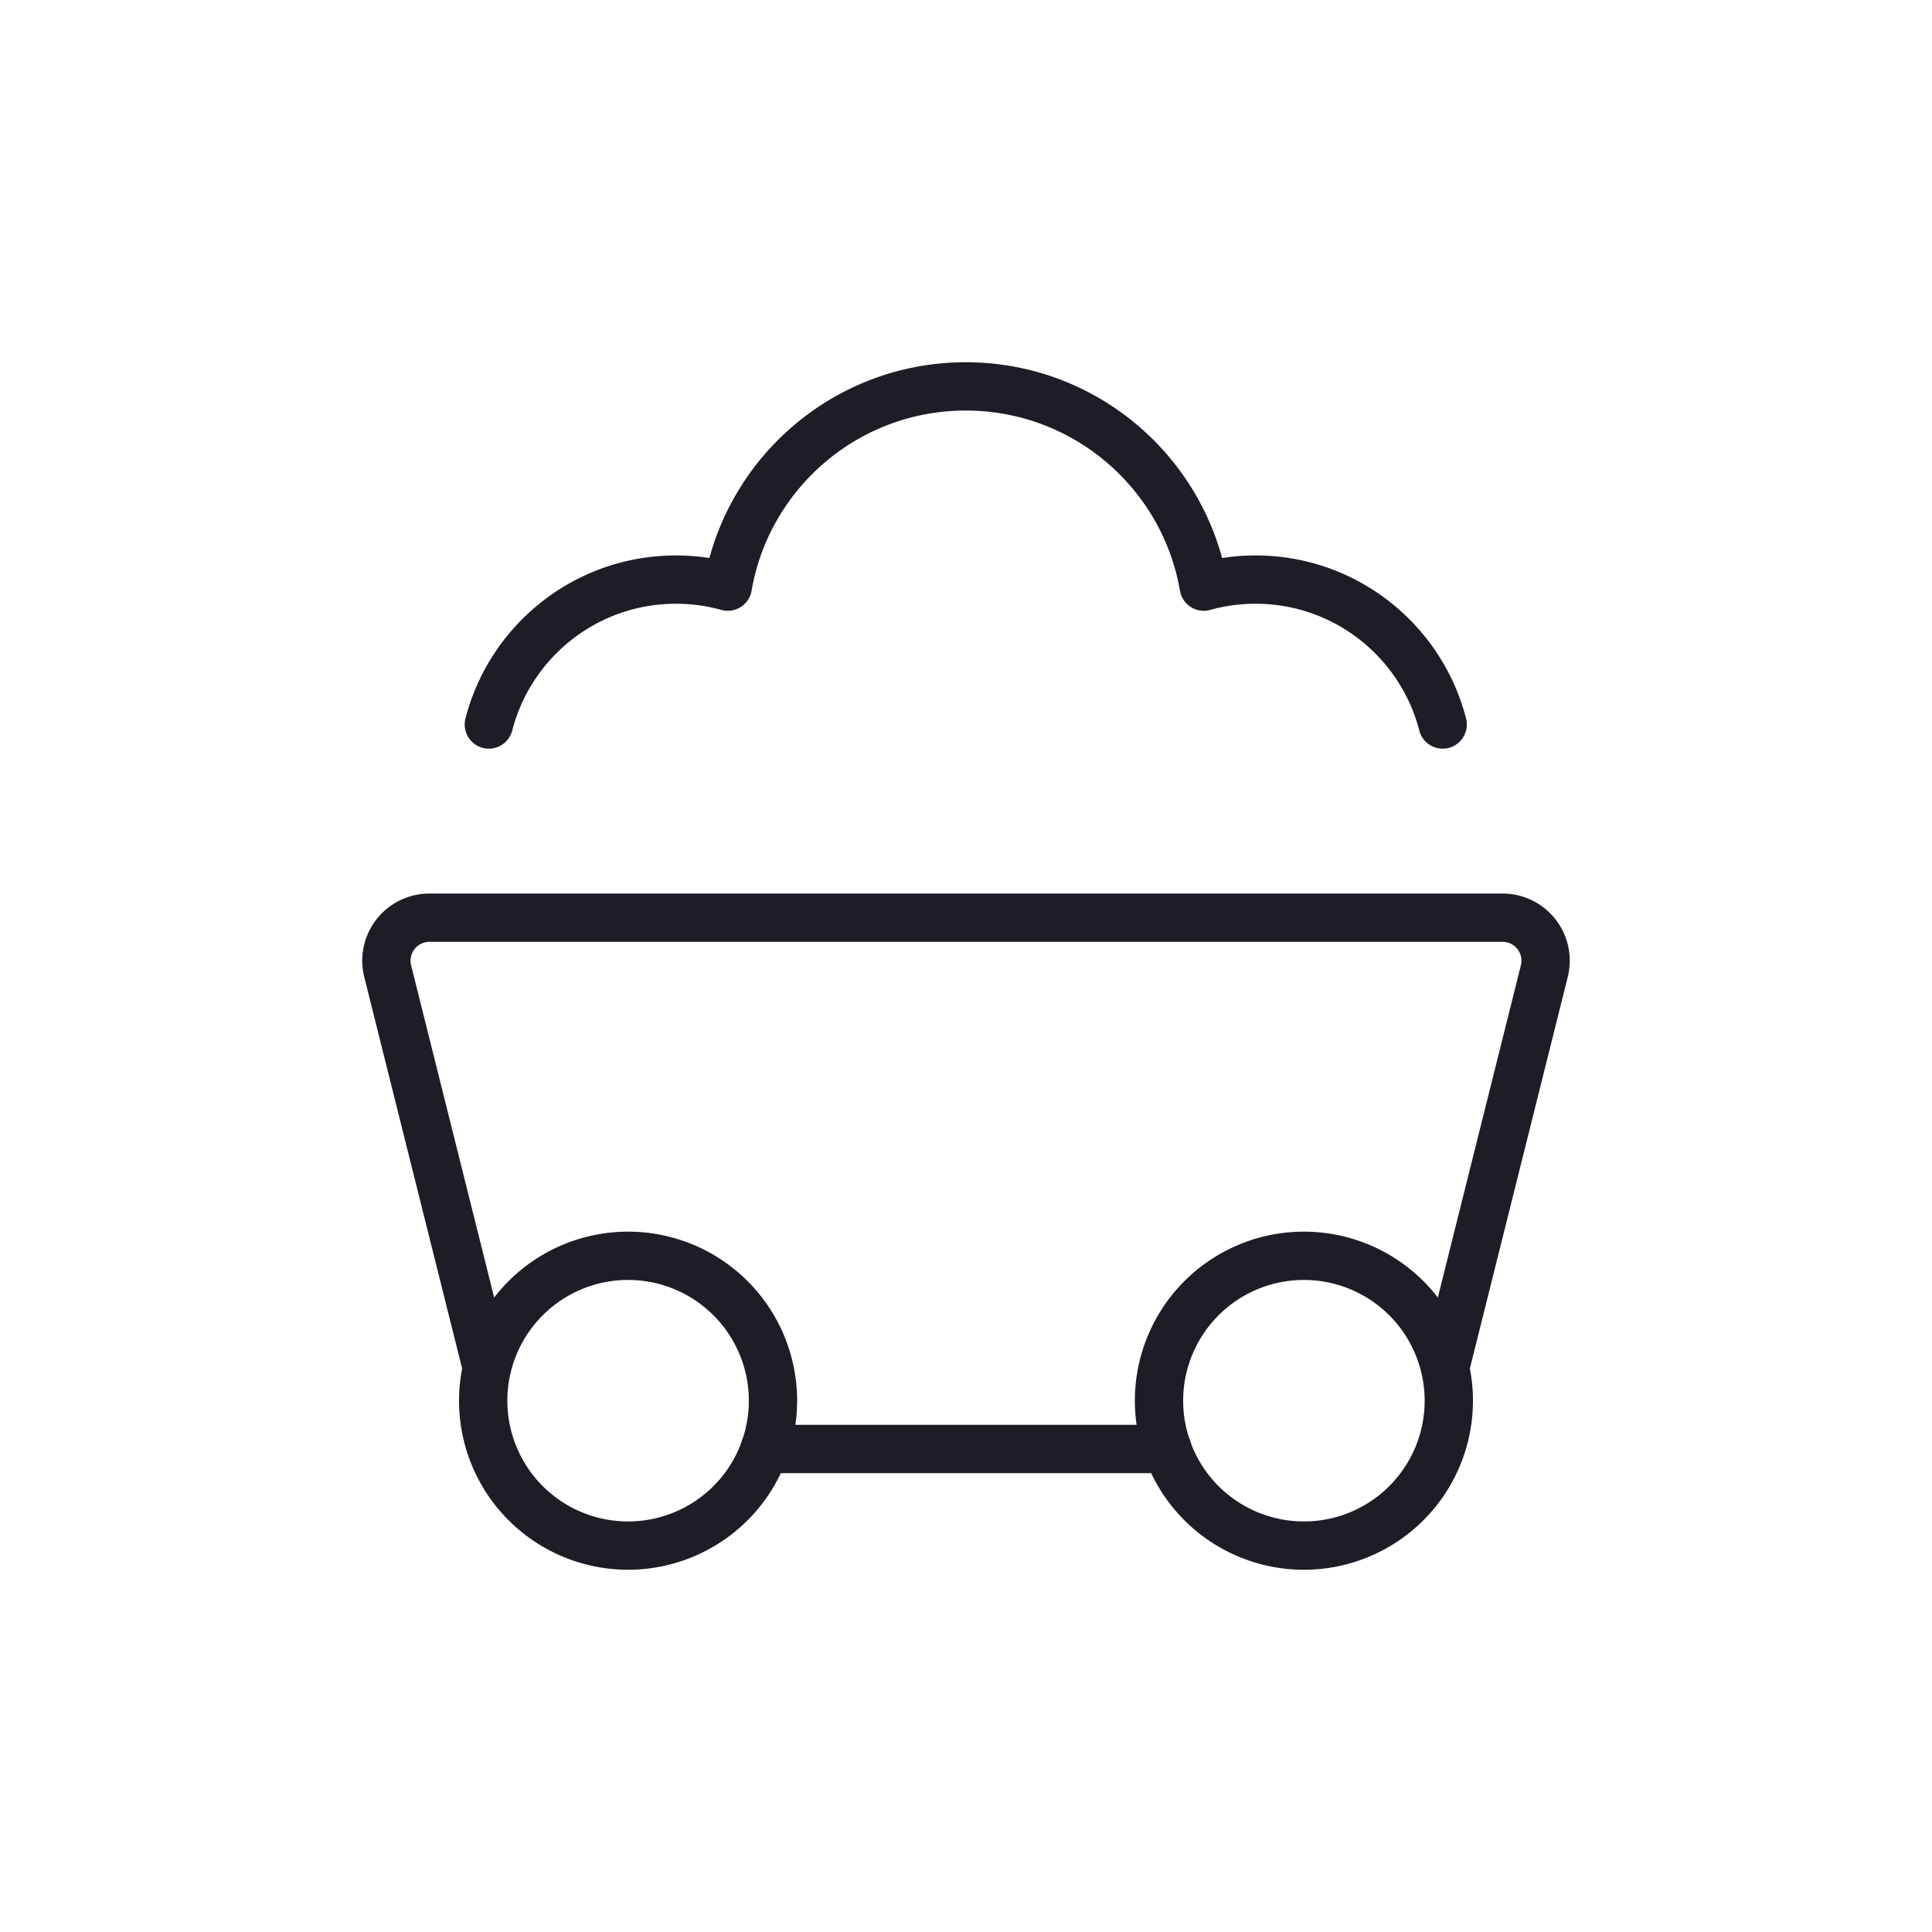 <svg xmlns="http://www.w3.org/2000/svg" width="80" height="80" fill="none" stroke="#1d1d26" stroke-width="2" stroke-linejoin="round" xmlns:v="https://vecta.io/nano"><path d="M20.242 30c.888-3.45 4.02-6 7.748-6a8.01 8.01 0 0 1 2.145.291C30.947 19.582 35.05 16 39.99 16s9.044 3.582 9.855 8.291A8.01 8.01 0 0 1 51.99 24c3.728 0 6.86 2.55 7.748 6" stroke-linecap="round"/><path d="M20.008 58a6 6 0 1 0 12 0 6 6 0 1 0-12 0zm27.984 0a6 6 0 1 0 12 0 6 6 0 1 0-12 0z"/><path d="M59.843 56.629l4.104-16.416c.035-.141.053-.286.053-.432A1.78 1.78 0 0 0 62.219 38H17.781A1.78 1.78 0 0 0 16 39.781c0 .146.018.291.053.432l4.104 16.417M31.66 60h16.683" stroke-linecap="round"/></svg>